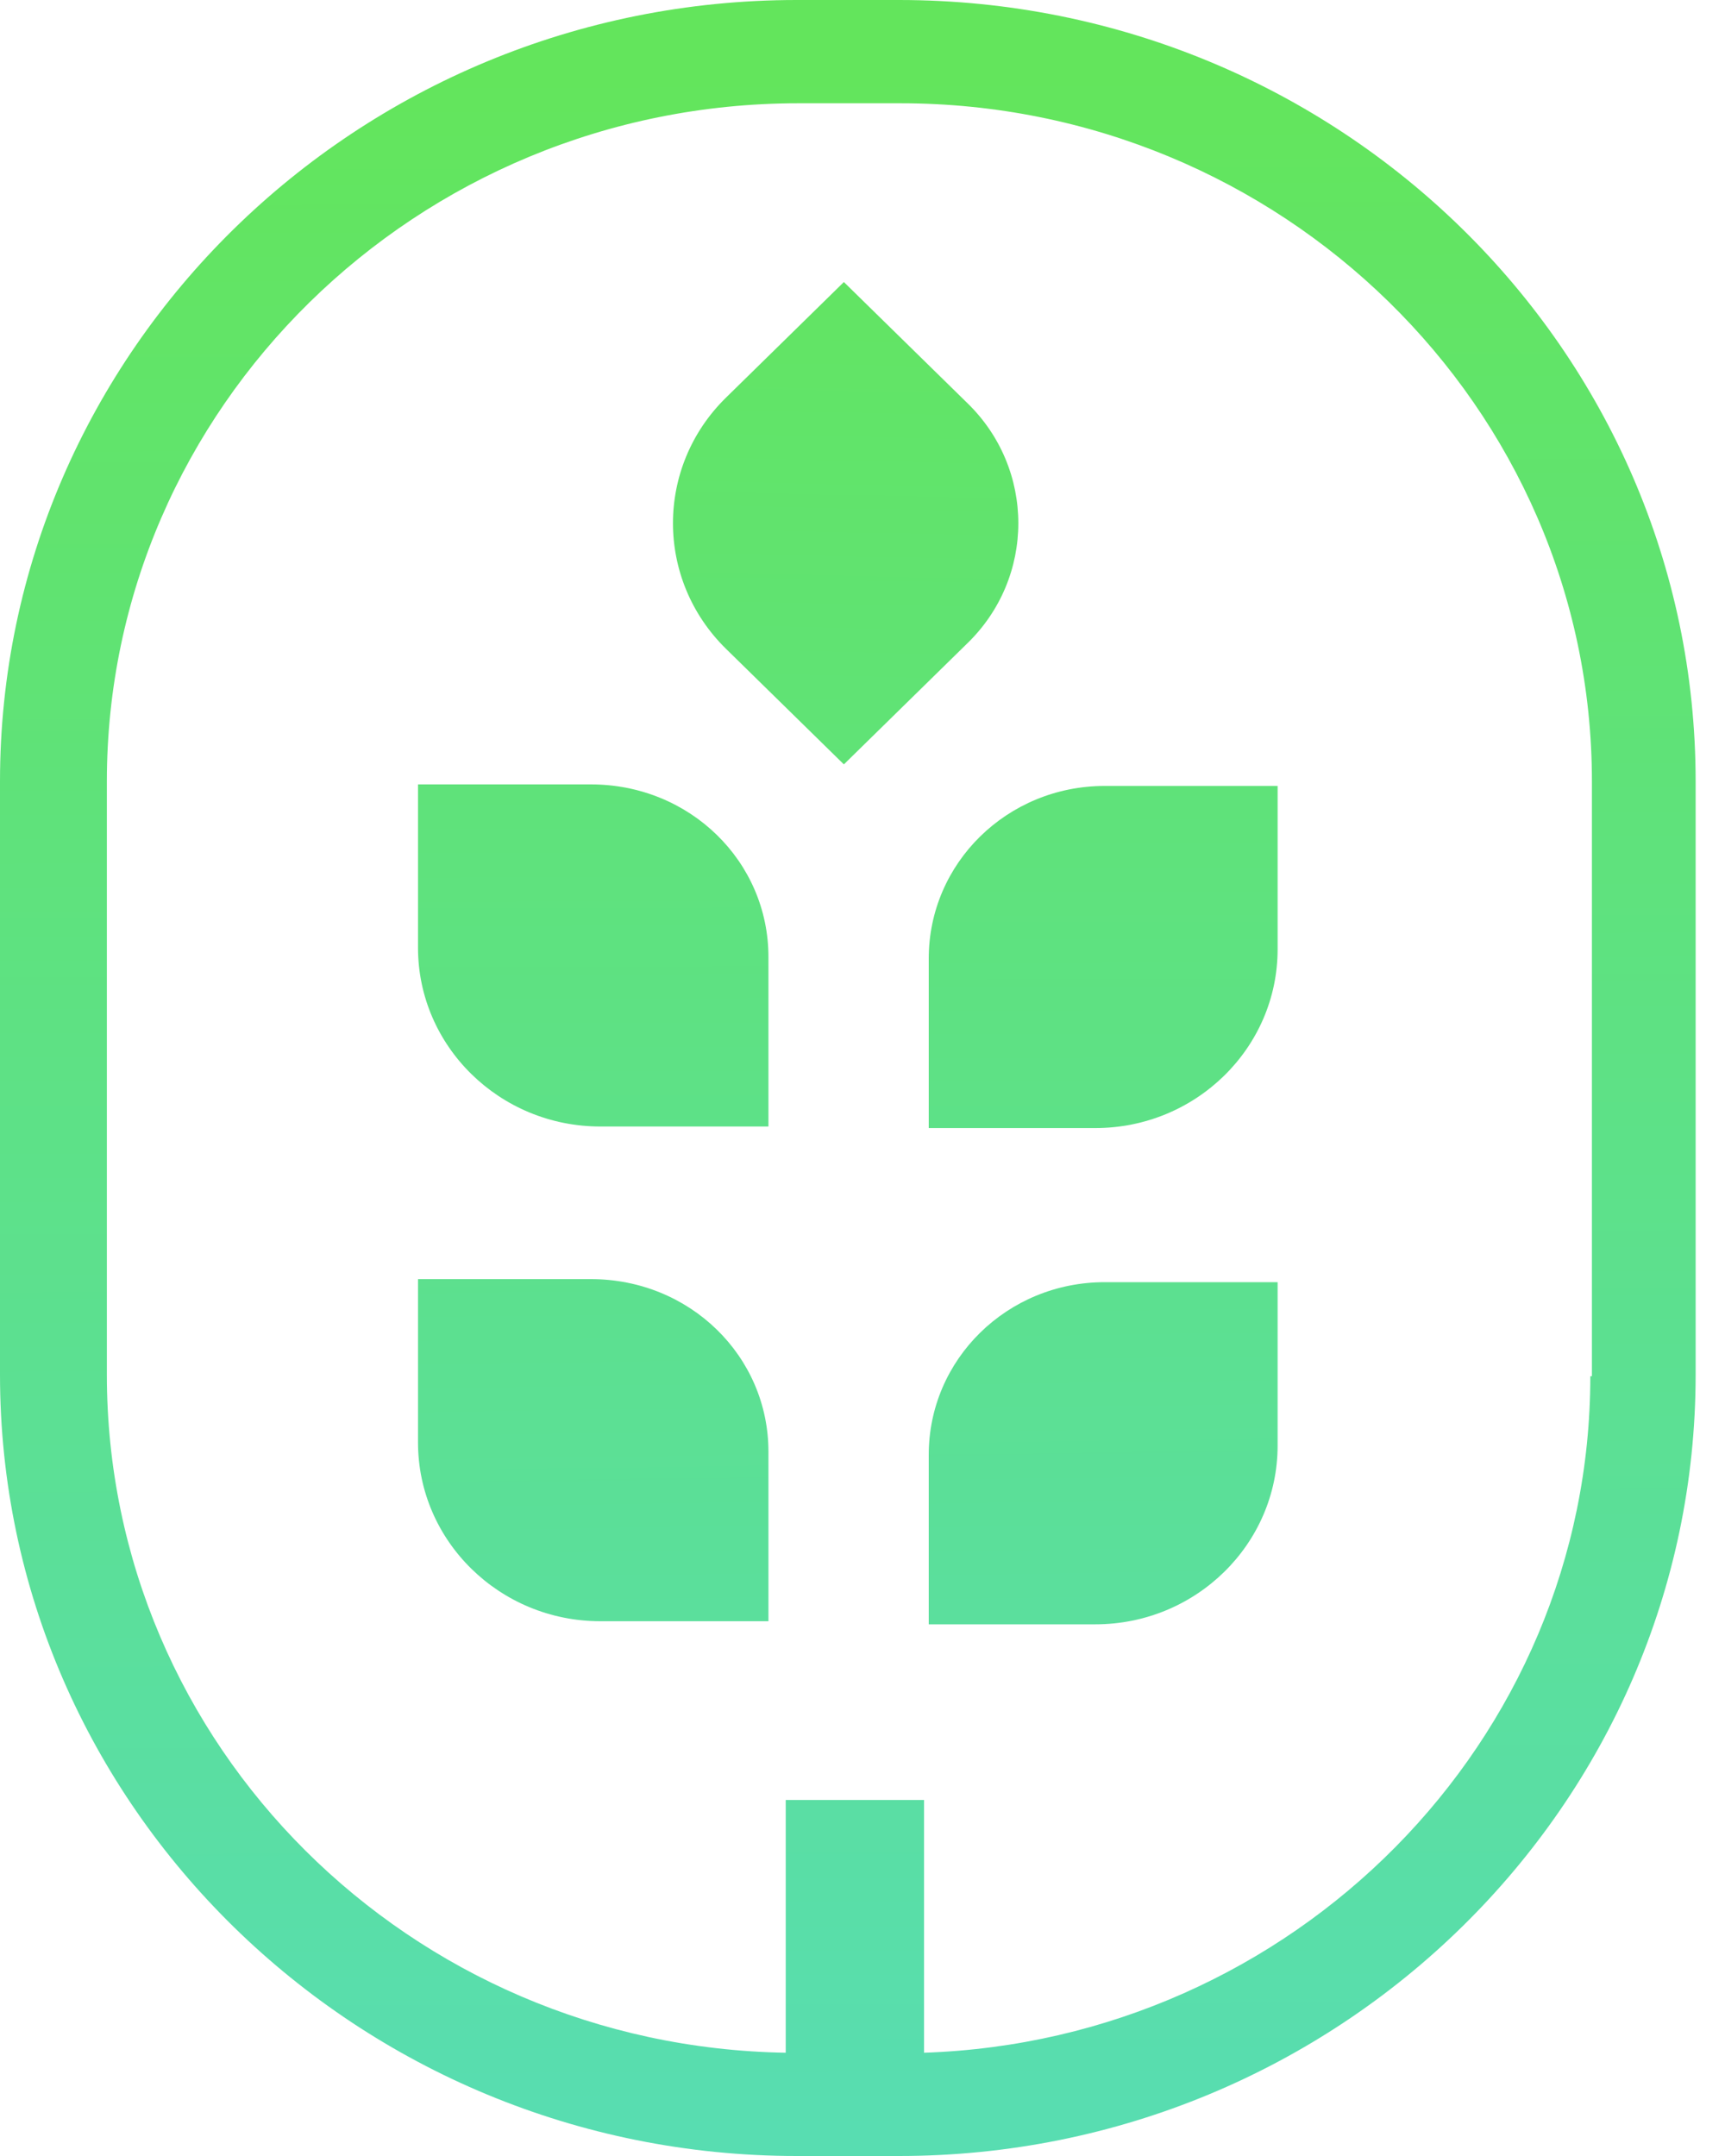 <svg xmlns="http://www.w3.org/2000/svg" width="40" height="50" viewBox="0 0 40 50" fill="none"><path d="M20.844 0H18.475C8.272 0 0 8.149 0 18.12V31.88C0 41.887 8.308 50 18.475 50H20.844C31.047 50 39.319 41.851 39.319 31.88V18.12C39.319 8.113 31.047 0 20.844 0ZM36.877 31.916C36.877 40.386 29.99 47.319 21.427 47.605V41.744H18.22V47.605C9.511 47.462 2.478 40.493 2.478 31.88V18.12C2.478 9.471 9.657 2.395 18.512 2.395H20.88C29.699 2.395 36.914 9.435 36.914 18.12V31.916H36.877Z" fill="url(#paint0_linear_758307_2796)"></path><path d="M22.411 14.939L19.568 17.727L16.835 15.047C15.195 13.438 15.195 10.829 16.835 9.221L19.568 6.541L22.411 9.328C24.014 10.865 24.014 13.403 22.411 14.939Z" fill="url(#paint1_linear_758307_2796)"></path><path d="M29.626 18.191V22.015C29.626 24.302 27.731 26.161 25.399 26.161H21.536V22.23C21.536 20.014 23.358 18.227 25.617 18.227H29.626V18.191Z" fill="url(#paint2_linear_758307_2796)"></path><path d="M17.819 22.194V26.125H13.92C11.588 26.125 9.693 24.267 9.693 21.979V18.191H13.701C15.997 18.191 17.819 19.978 17.819 22.194Z" fill="url(#paint3_linear_758307_2796)"></path><path d="M17.819 33.667V37.598H13.92C11.588 37.598 9.693 35.74 9.693 33.453V29.664H13.701C15.997 29.664 17.819 31.451 17.819 33.667Z" fill="url(#paint4_linear_758307_2796)"></path><path d="M29.626 29.7V33.524C29.626 35.811 27.731 37.67 25.399 37.67H21.536V33.738C21.536 31.522 23.358 29.735 25.617 29.735H29.626V29.7Z" fill="url(#paint5_linear_758307_2796)"></path><defs><linearGradient id="paint0_linear_758307_2796" x1="19.612" y1="1.722" x2="19.72" y2="49.468" gradientUnits="userSpaceOnUse"><stop stop-color="#63E55C"></stop><stop offset="1" stop-color="#58DDB1"></stop></linearGradient><linearGradient id="paint1_linear_758307_2796" x1="19.818" y1="2.63" x2="18.804" y2="49.81" gradientUnits="userSpaceOnUse"><stop stop-color="#63E55C"></stop><stop offset="1" stop-color="#58DDB1"></stop></linearGradient><linearGradient id="paint2_linear_758307_2796" x1="25.542" y1="2.176" x2="25.617" y2="49.104" gradientUnits="userSpaceOnUse"><stop stop-color="#63E55C"></stop><stop offset="1" stop-color="#58DDB1"></stop></linearGradient><linearGradient id="paint3_linear_758307_2796" x1="13.713" y1="1.466" x2="13.821" y2="49.345" gradientUnits="userSpaceOnUse"><stop stop-color="#63E55C"></stop><stop offset="1" stop-color="#58DDB1"></stop></linearGradient><linearGradient id="paint4_linear_758307_2796" x1="13.311" y1="2.188" x2="13.956" y2="48.906" gradientUnits="userSpaceOnUse"><stop stop-color="#63E55C"></stop><stop offset="1" stop-color="#58DDB1"></stop></linearGradient><linearGradient id="paint5_linear_758307_2796" x1="25.116" y1="1.439" x2="25.759" y2="48.336" gradientUnits="userSpaceOnUse"><stop stop-color="#63E55C"></stop><stop offset="1" stop-color="#58DDB1"></stop></linearGradient></defs></svg>